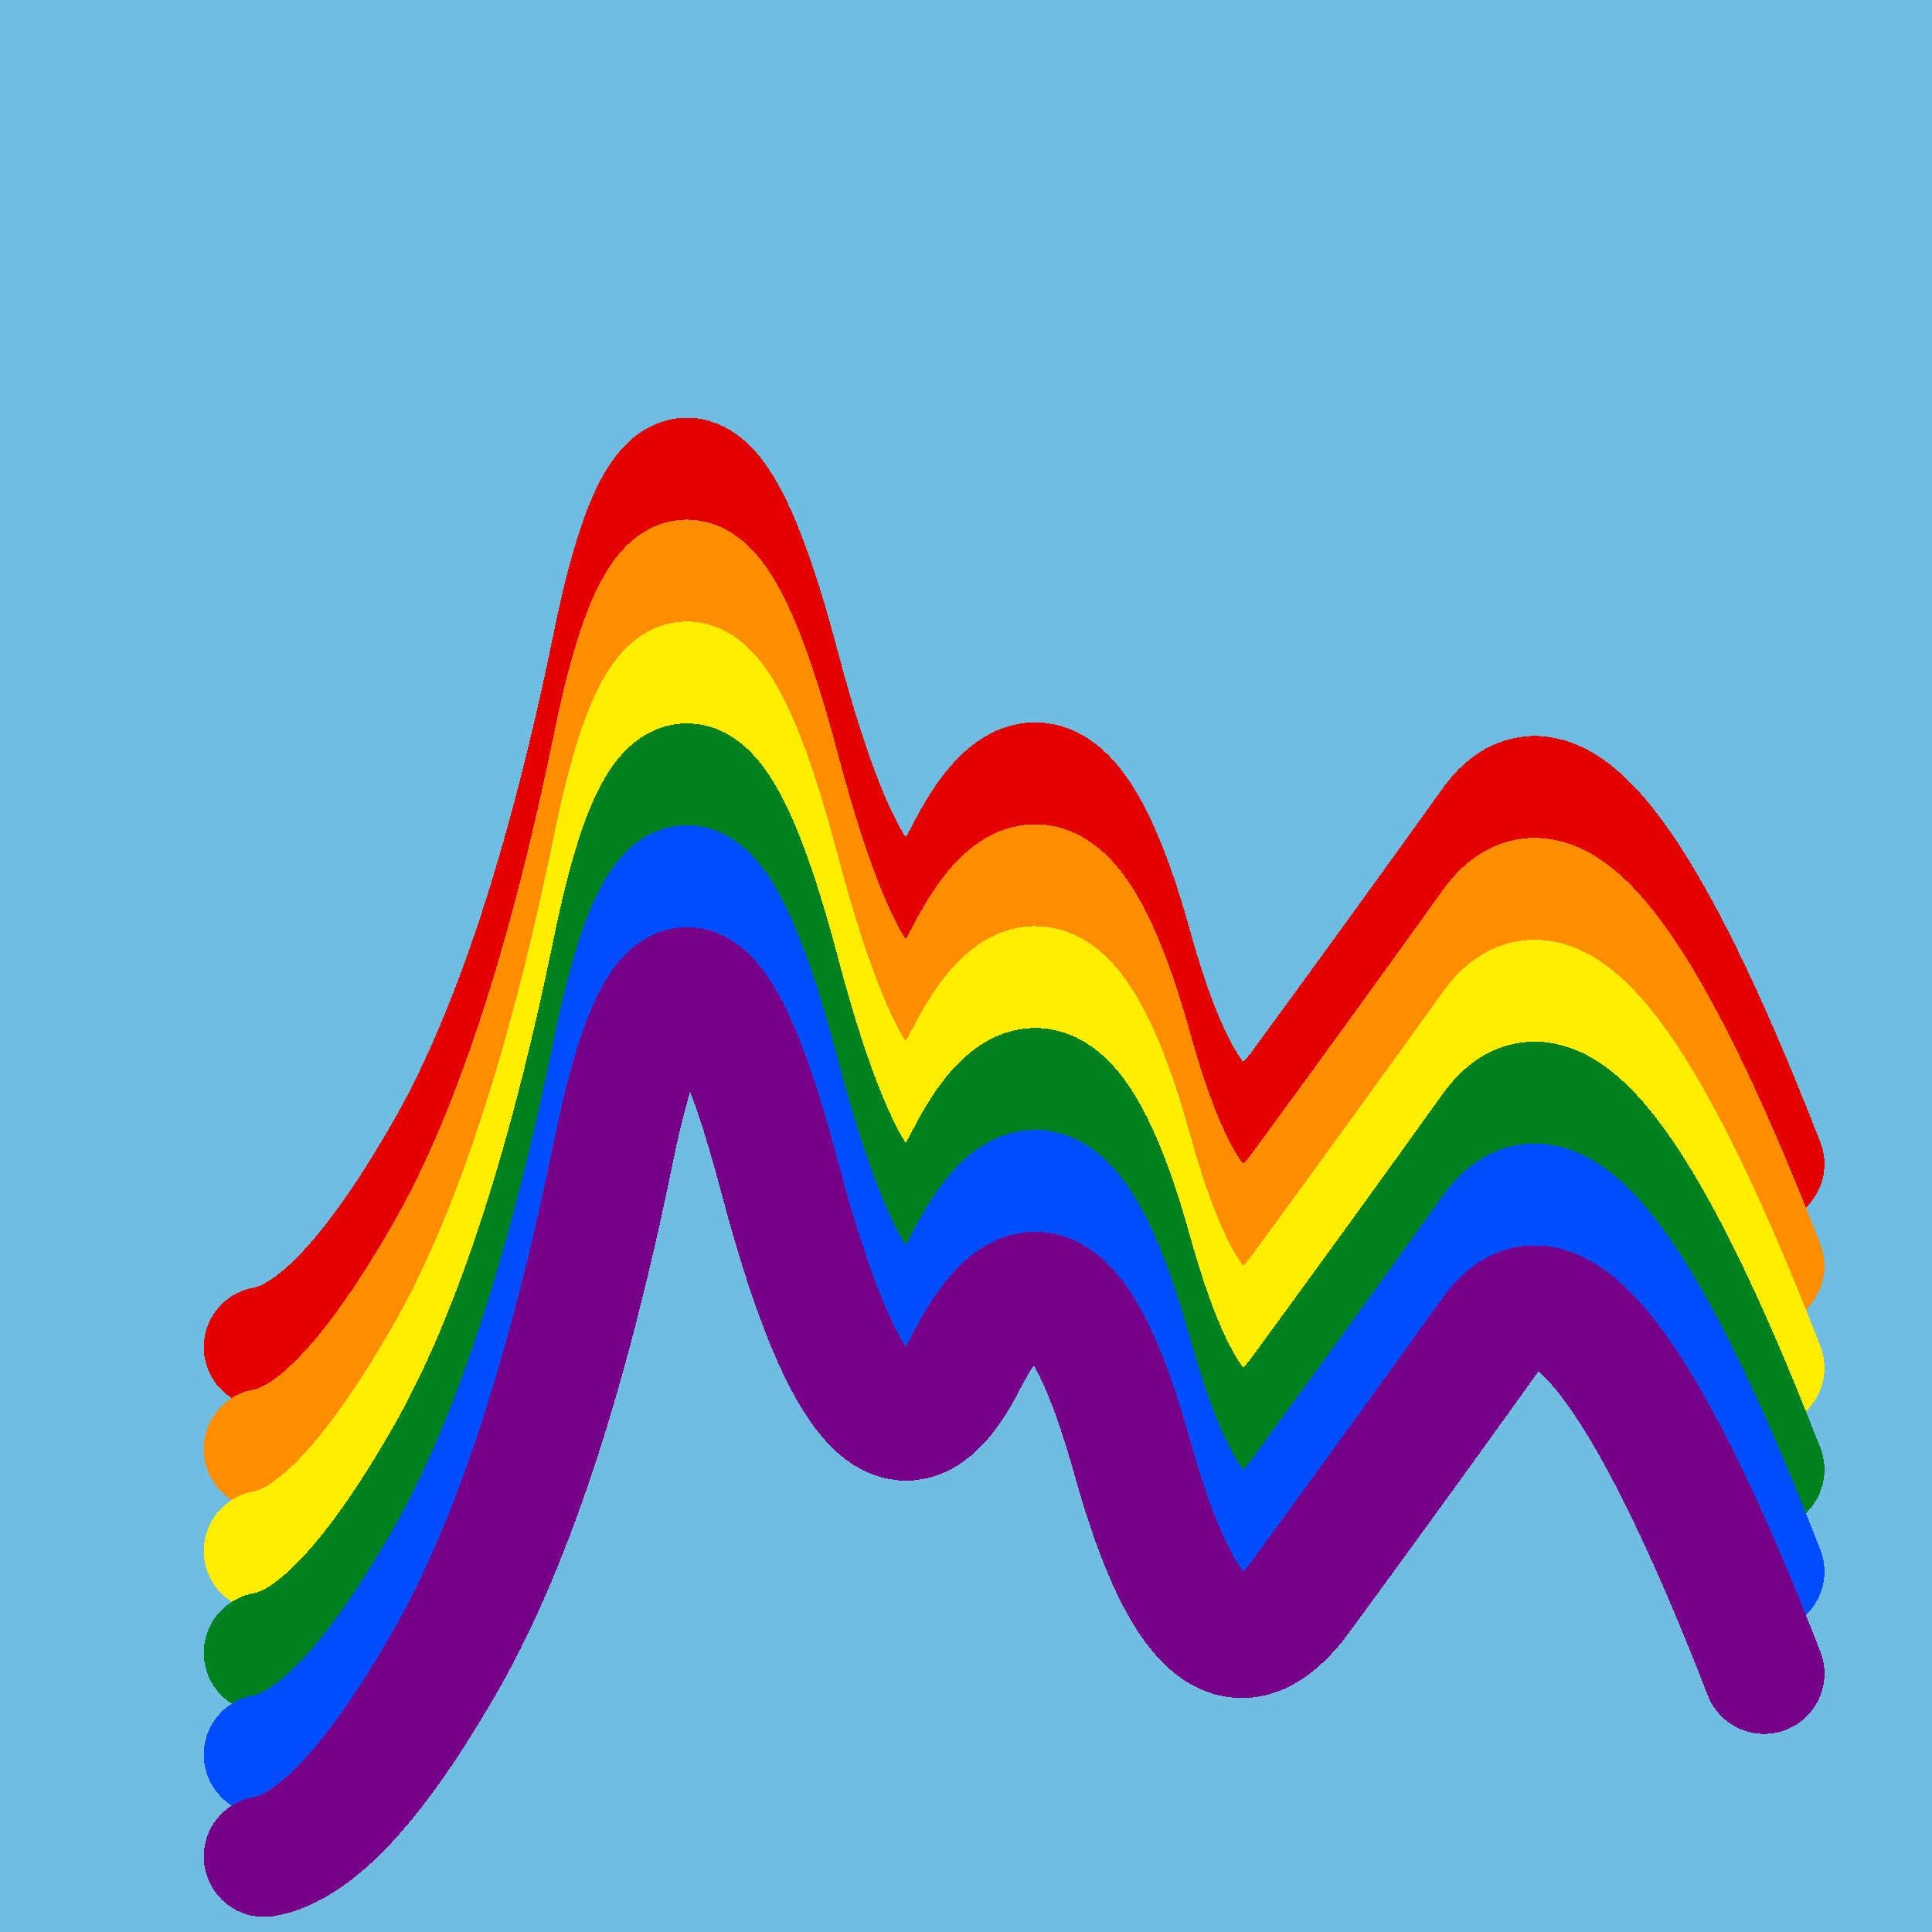 <svg width="1024" height="1024" viewBox="0 0 1024 1024" xmlns="http://www.w3.org/2000/svg" shape-rendering="crispEdges">
<rect width="1024" height="1024" fill="#71BCE1" />
<path d="M140,714 Q180,707,234,614,288,522,325,341,362,160,413,353,464,546,512,452,560,358,600,502,640,646,691,574,743,503,791,436,839,370,935,617" fill="transparent" stroke="#E50000" stroke-width="64" stroke-linecap="round" transform="translate(0,0)"/>
<path d="M140,714 Q180,707,234,614,288,522,325,341,362,160,413,353,464,546,512,452,560,358,600,502,640,646,691,574,743,503,791,436,839,370,935,617" fill="transparent" stroke="#FF8D00" stroke-width="64" stroke-linecap="round" transform="translate(0,54)"/>
<path d="M140,714 Q180,707,234,614,288,522,325,341,362,160,413,353,464,546,512,452,560,358,600,502,640,646,691,574,743,503,791,436,839,370,935,617" fill="transparent" stroke="#FFEE00" stroke-width="64" stroke-linecap="round" transform="translate(0,108)"/>
<path d="M140,714 Q180,707,234,614,288,522,325,341,362,160,413,353,464,546,512,452,560,358,600,502,640,646,691,574,743,503,791,436,839,370,935,617" fill="transparent" stroke="#028121" stroke-width="64" stroke-linecap="round" transform="translate(0,162)"/>
<path d="M140,714 Q180,707,234,614,288,522,325,341,362,160,413,353,464,546,512,452,560,358,600,502,640,646,691,574,743,503,791,436,839,370,935,617" fill="transparent" stroke="#004CFF" stroke-width="64" stroke-linecap="round" transform="translate(0,216)"/>
<path d="M140,714 Q180,707,234,614,288,522,325,341,362,160,413,353,464,546,512,452,560,358,600,502,640,646,691,574,743,503,791,436,839,370,935,617" fill="transparent" stroke="#770088" stroke-width="64" stroke-linecap="round" transform="translate(0,270)"/>
</svg>